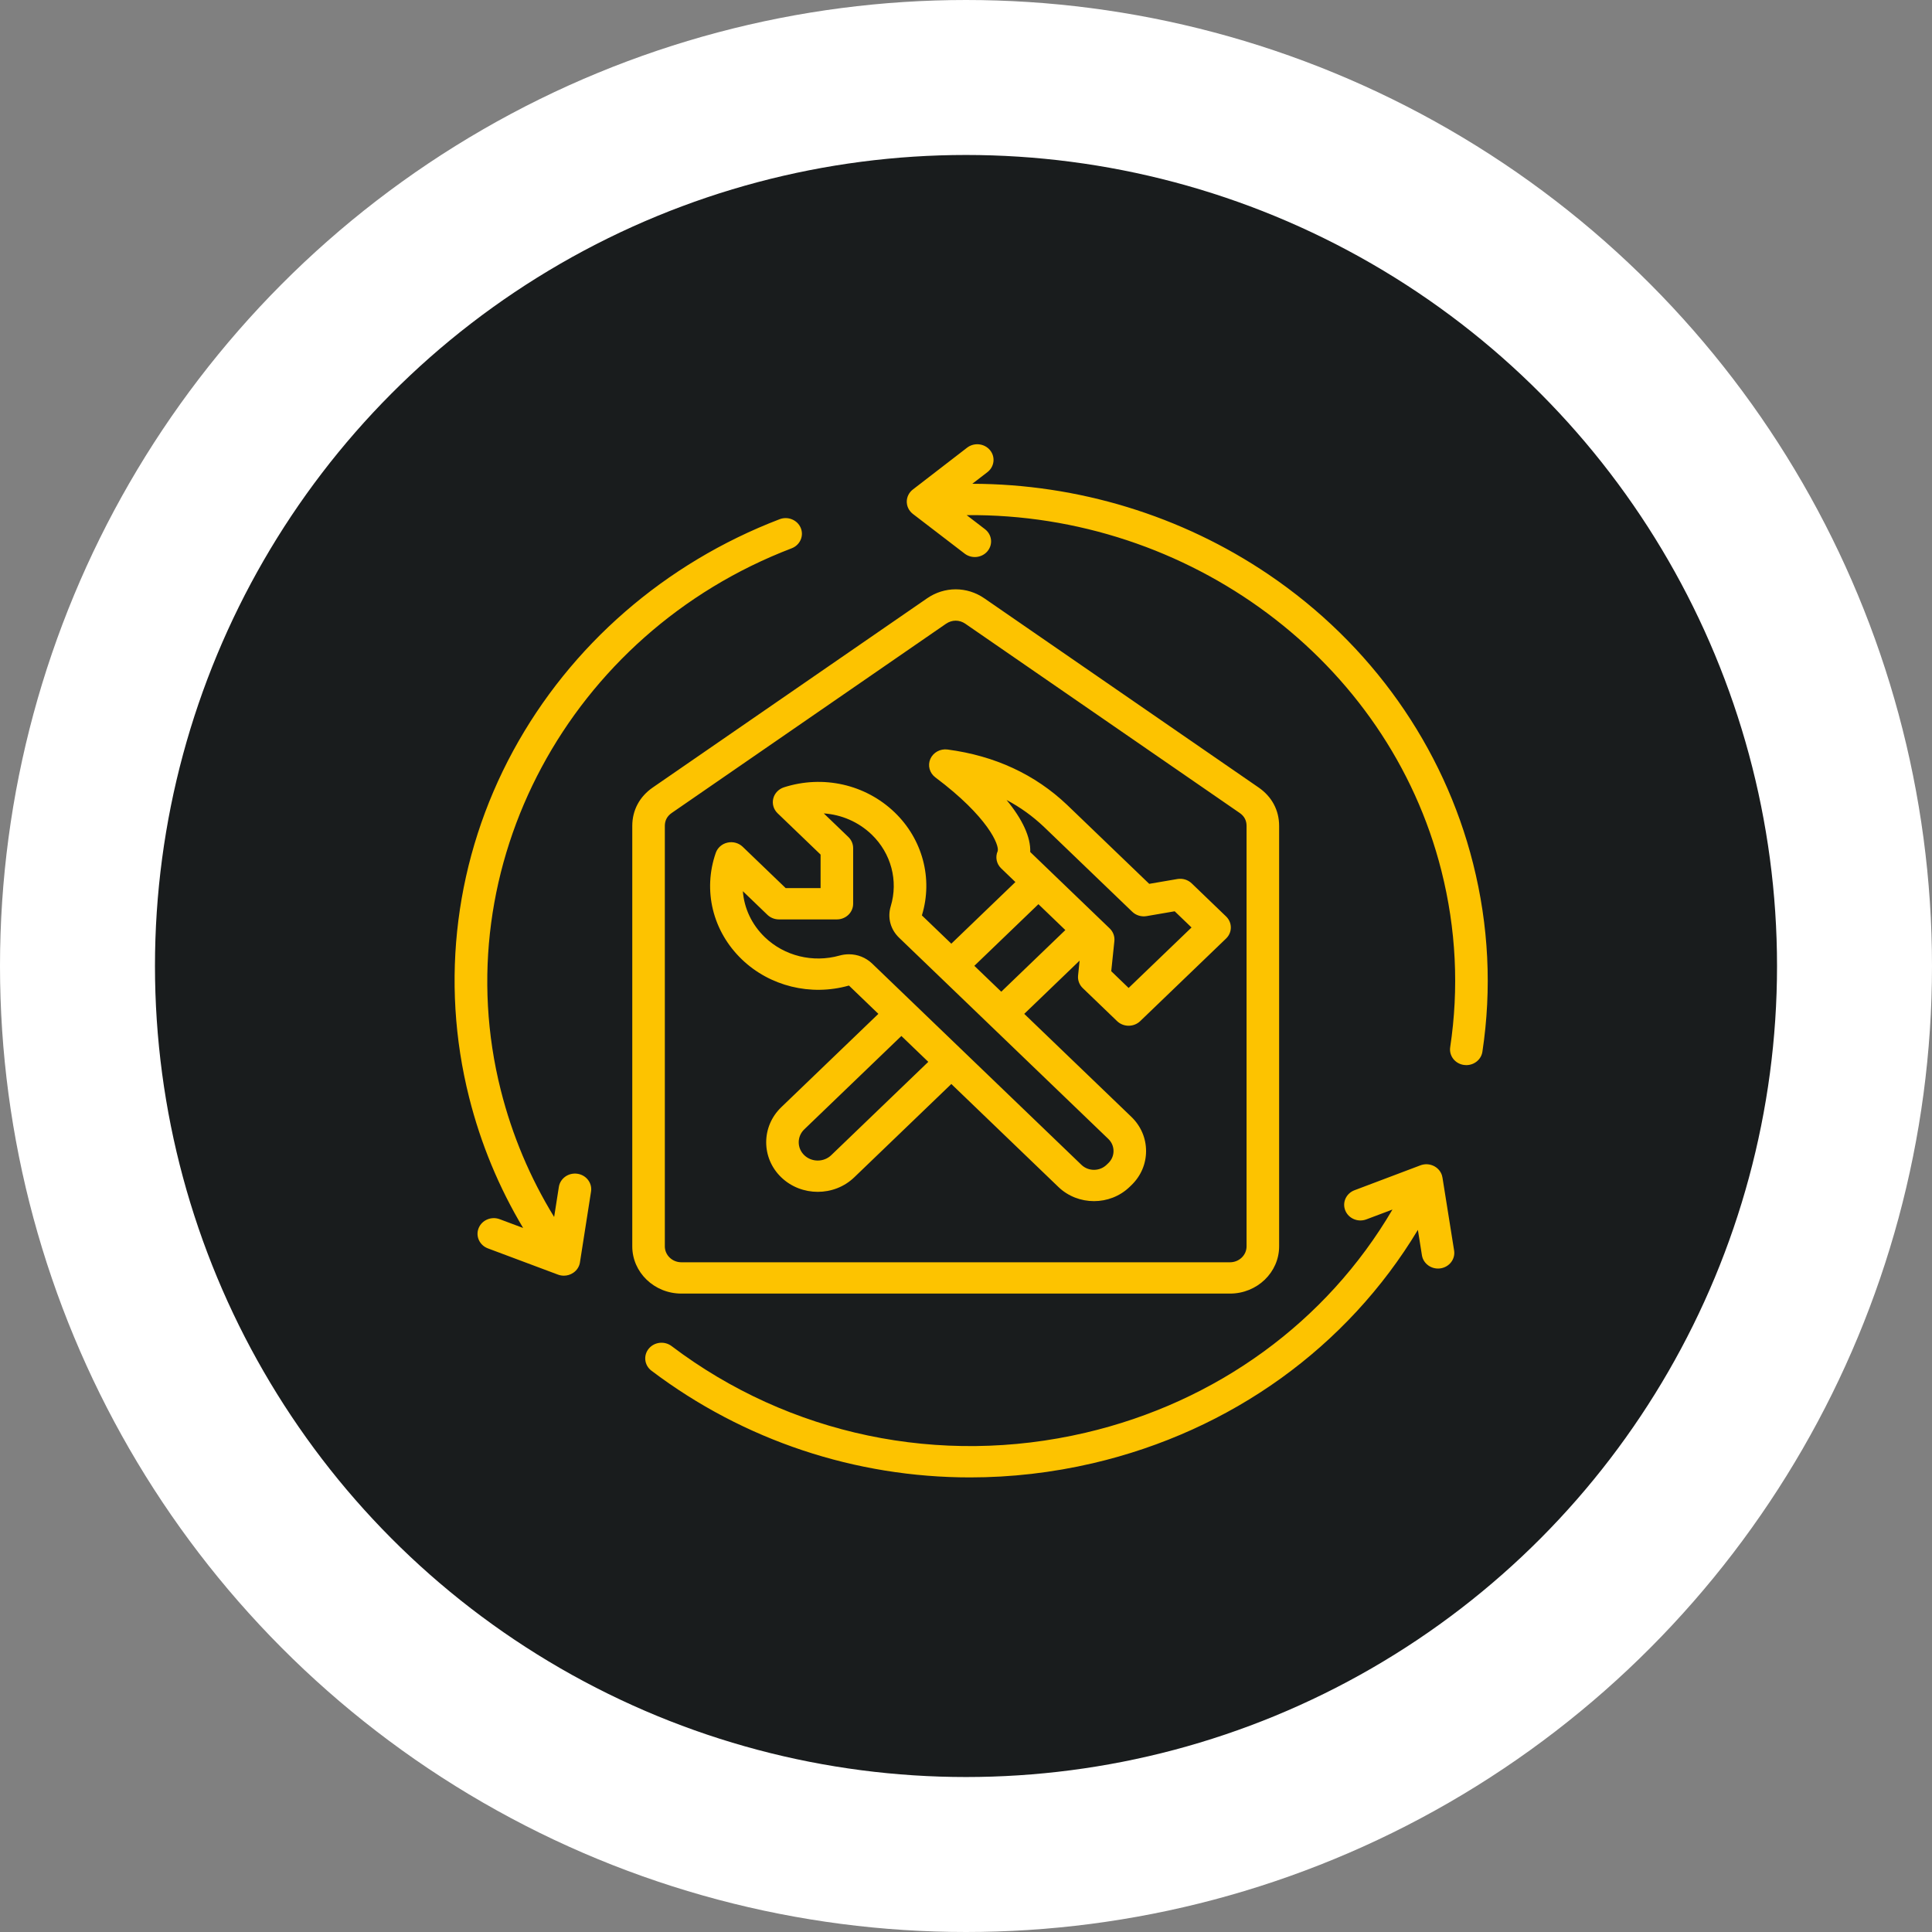 <svg width="187" height="187" viewBox="0 0 187 187" fill="none" xmlns="http://www.w3.org/2000/svg">
<rect x="0" y="0" width="187" height="187" fill="#808080" stroke="none"/>
<circle cx="93.5" cy="93.5" r="86" fill="#191C1D" stroke="white" stroke-width="15"/>
<path fill-rule="evenodd" clip-rule="evenodd" d="M139.621 113.998C139.608 113.914 139.589 113.829 139.563 113.747C139.563 113.745 139.563 113.745 139.563 113.745C139.56 113.744 139.56 113.744 139.56 113.744C139.545 113.701 139.531 113.659 139.512 113.616C139.512 113.614 139.51 113.614 139.51 113.612C139.365 113.285 139.1 113.004 138.741 112.839C138.739 112.839 138.739 112.839 138.739 112.839C138.737 112.836 138.737 112.836 138.737 112.836C138.717 112.829 138.699 112.821 138.681 112.812C138.678 112.812 138.678 112.812 138.676 112.811C138.321 112.665 137.94 112.655 137.596 112.757C137.558 112.768 137.521 112.782 137.484 112.794L131.102 115.205C130.292 115.511 129.895 116.39 130.213 117.168C130.53 117.948 131.446 118.332 132.253 118.024L134.778 117.073C128.415 127.927 117.774 135.71 105.042 138.681C90.979 141.962 76.386 138.904 65.003 130.288C64.318 129.771 63.328 129.886 62.79 130.543C62.253 131.201 62.37 132.153 63.053 132.67C72.009 139.444 82.82 143 93.897 143C97.849 143 101.838 142.546 105.784 141.627C119.185 138.498 130.418 130.375 137.239 119.04L137.629 121.498C137.762 122.324 138.567 122.892 139.425 122.767C140.286 122.639 140.877 121.866 140.745 121.04L139.621 113.998ZM142.579 83.571C139.722 72.245 132.697 62.319 122.801 55.616C114.355 49.894 104.322 46.846 94.11 46.825L95.576 45.697C96.254 45.173 96.364 44.22 95.82 43.566C95.276 42.915 94.284 42.809 93.603 43.333L88.383 47.359C87.99 47.65 87.749 48.112 87.767 48.616C87.772 48.692 87.78 48.769 87.795 48.844V48.845C87.846 49.096 87.957 49.322 88.116 49.51C88.188 49.597 88.27 49.675 88.36 49.745L93.371 53.587C94.052 54.108 95.043 54 95.585 53.346C96.127 52.691 96.014 51.739 95.334 51.218L93.564 49.86C115.031 49.666 134.372 63.893 139.516 84.285C140.938 89.921 141.223 95.667 140.365 101.36C140.239 102.189 140.835 102.959 141.697 103.078C141.775 103.088 141.85 103.094 141.926 103.094C142.697 103.094 143.369 102.551 143.483 101.798C144.4 95.714 144.096 89.583 142.579 83.571ZM64.35 120.636V79.938C64.35 79.413 64.575 78.993 65.018 78.686L91.567 60.374C92.146 59.976 92.86 59.976 93.438 60.374L119.988 78.686C120.432 78.99 120.656 79.413 120.656 79.938V120.636C120.656 121.484 119.938 122.177 119.053 122.177H65.952C65.067 122.177 64.35 121.484 64.35 120.636ZM61.198 120.636V79.938C61.198 78.425 61.902 77.106 63.181 76.224L89.733 57.912C91.415 56.75 93.591 56.75 95.274 57.912L121.825 76.224C123.104 77.106 123.808 78.425 123.808 79.938V120.636C123.808 123.157 121.676 125.207 119.054 125.207H65.952C63.33 125.207 61.198 123.157 61.198 120.636ZM71.903 86.261L74.281 88.549C74.578 88.832 74.978 88.991 75.397 88.991H80.999H81.001C81.417 88.991 81.819 88.832 82.115 88.549C82.411 88.265 82.577 87.878 82.577 87.476V82.087C82.577 81.687 82.412 81.302 82.115 81.016L79.736 78.73C81.452 78.849 83.095 79.552 84.367 80.774C86.254 82.59 86.963 85.251 86.215 87.719C85.883 88.82 86.186 89.959 87.03 90.769L107.279 110.242C107.6 110.551 107.779 110.965 107.779 111.41C107.779 111.853 107.6 112.266 107.279 112.576L107.102 112.746C106.432 113.39 105.342 113.39 104.674 112.746L84.426 93.275C83.805 92.679 83.005 92.365 82.169 92.365C81.864 92.365 81.556 92.407 81.251 92.492C78.683 93.212 75.917 92.531 74.03 90.714C72.761 89.492 72.027 87.912 71.903 86.261ZM94.307 93.483L100.51 87.517L103.115 90.022L96.913 95.988L94.307 93.483ZM99.717 82.467C99.775 81.047 98.973 79.308 97.428 77.434C98.747 78.128 99.952 78.997 101.06 80.049L109.591 88.25C109.953 88.6 110.473 88.757 110.981 88.671L113.699 88.204L115.329 89.772L109.24 95.625L107.558 94.005L107.862 91.085C107.907 90.632 107.742 90.183 107.407 89.863L99.717 82.467ZM89.85 102.777L80.453 111.814C79.735 112.503 78.566 112.503 77.848 111.814C77.129 111.124 77.129 109.999 77.848 109.31L87.245 100.273L89.85 102.777ZM71.803 92.858C68.98 90.143 68.013 86.194 69.279 82.552C69.452 82.053 69.881 81.677 70.412 81.558C70.944 81.437 71.499 81.589 71.886 81.96L76.048 85.962H79.425V82.715L75.263 78.715C74.877 78.343 74.718 77.807 74.844 77.295C74.968 76.785 75.362 76.373 75.878 76.205C79.668 74.989 83.774 75.919 86.596 78.633C89.296 81.232 90.312 85.036 89.241 88.566C89.234 88.588 89.234 88.6 89.234 88.602C89.236 88.602 89.241 88.612 89.257 88.628L92.079 91.34L98.281 85.374L96.901 84.047C96.447 83.609 96.315 82.95 96.567 82.38C96.746 81.821 95.654 79.076 90.534 75.244C89.971 74.822 89.774 74.09 90.049 73.458C90.326 72.828 91.011 72.452 91.717 72.547C96.286 73.151 100.176 74.953 103.28 77.901L111.234 85.548L113.955 85.082C114.46 84.994 114.98 85.152 115.345 85.502L118.671 88.701C119.287 89.293 119.287 90.252 118.671 90.843L110.356 98.84C110.06 99.123 109.658 99.282 109.24 99.282C108.826 99.282 108.424 99.123 108.128 98.84L104.802 95.64C104.468 95.32 104.3 94.87 104.348 94.418L104.497 92.978L99.138 98.132L109.505 108.1C110.423 108.983 110.929 110.158 110.929 111.411C110.929 112.662 110.423 113.837 109.505 114.719L109.328 114.889C108.38 115.802 107.133 116.259 105.889 116.259C104.64 116.259 103.394 115.802 102.445 114.889L92.079 104.921L82.682 113.956C81.707 114.893 80.43 115.359 79.151 115.359C77.871 115.359 76.593 114.893 75.619 113.956C73.674 112.086 73.674 109.039 75.622 107.166L85.018 98.132L82.197 95.418C82.179 95.402 82.169 95.396 82.167 95.396C82.167 95.396 82.153 95.396 82.133 95.402C78.462 96.43 74.505 95.456 71.803 92.858ZM48.474 105.528C49.572 109.88 51.302 113.988 53.636 117.792L54.092 114.881C54.222 114.055 55.024 113.483 55.886 113.608C56.745 113.733 57.337 114.505 57.207 115.331L56.134 122.186C56.13 122.217 56.124 122.248 56.117 122.281C56.037 122.635 55.825 122.965 55.492 123.191C55.214 123.383 54.895 123.474 54.578 123.474C54.37 123.474 54.163 123.435 53.971 123.358L47.224 120.832C46.413 120.528 46.012 119.65 46.328 118.871C46.643 118.09 47.557 117.704 48.368 118.008L50.635 118.856C48.288 114.931 46.538 110.706 45.412 106.242C42.554 94.919 44.065 82.998 49.667 72.68C55.216 62.46 64.376 54.496 75.461 50.255C76.267 49.946 77.186 50.326 77.507 51.104C77.828 51.882 77.433 52.763 76.625 53.071C55.107 61.303 43.004 83.855 48.474 105.528Z" fill="#FDC300"/>
</svg>
